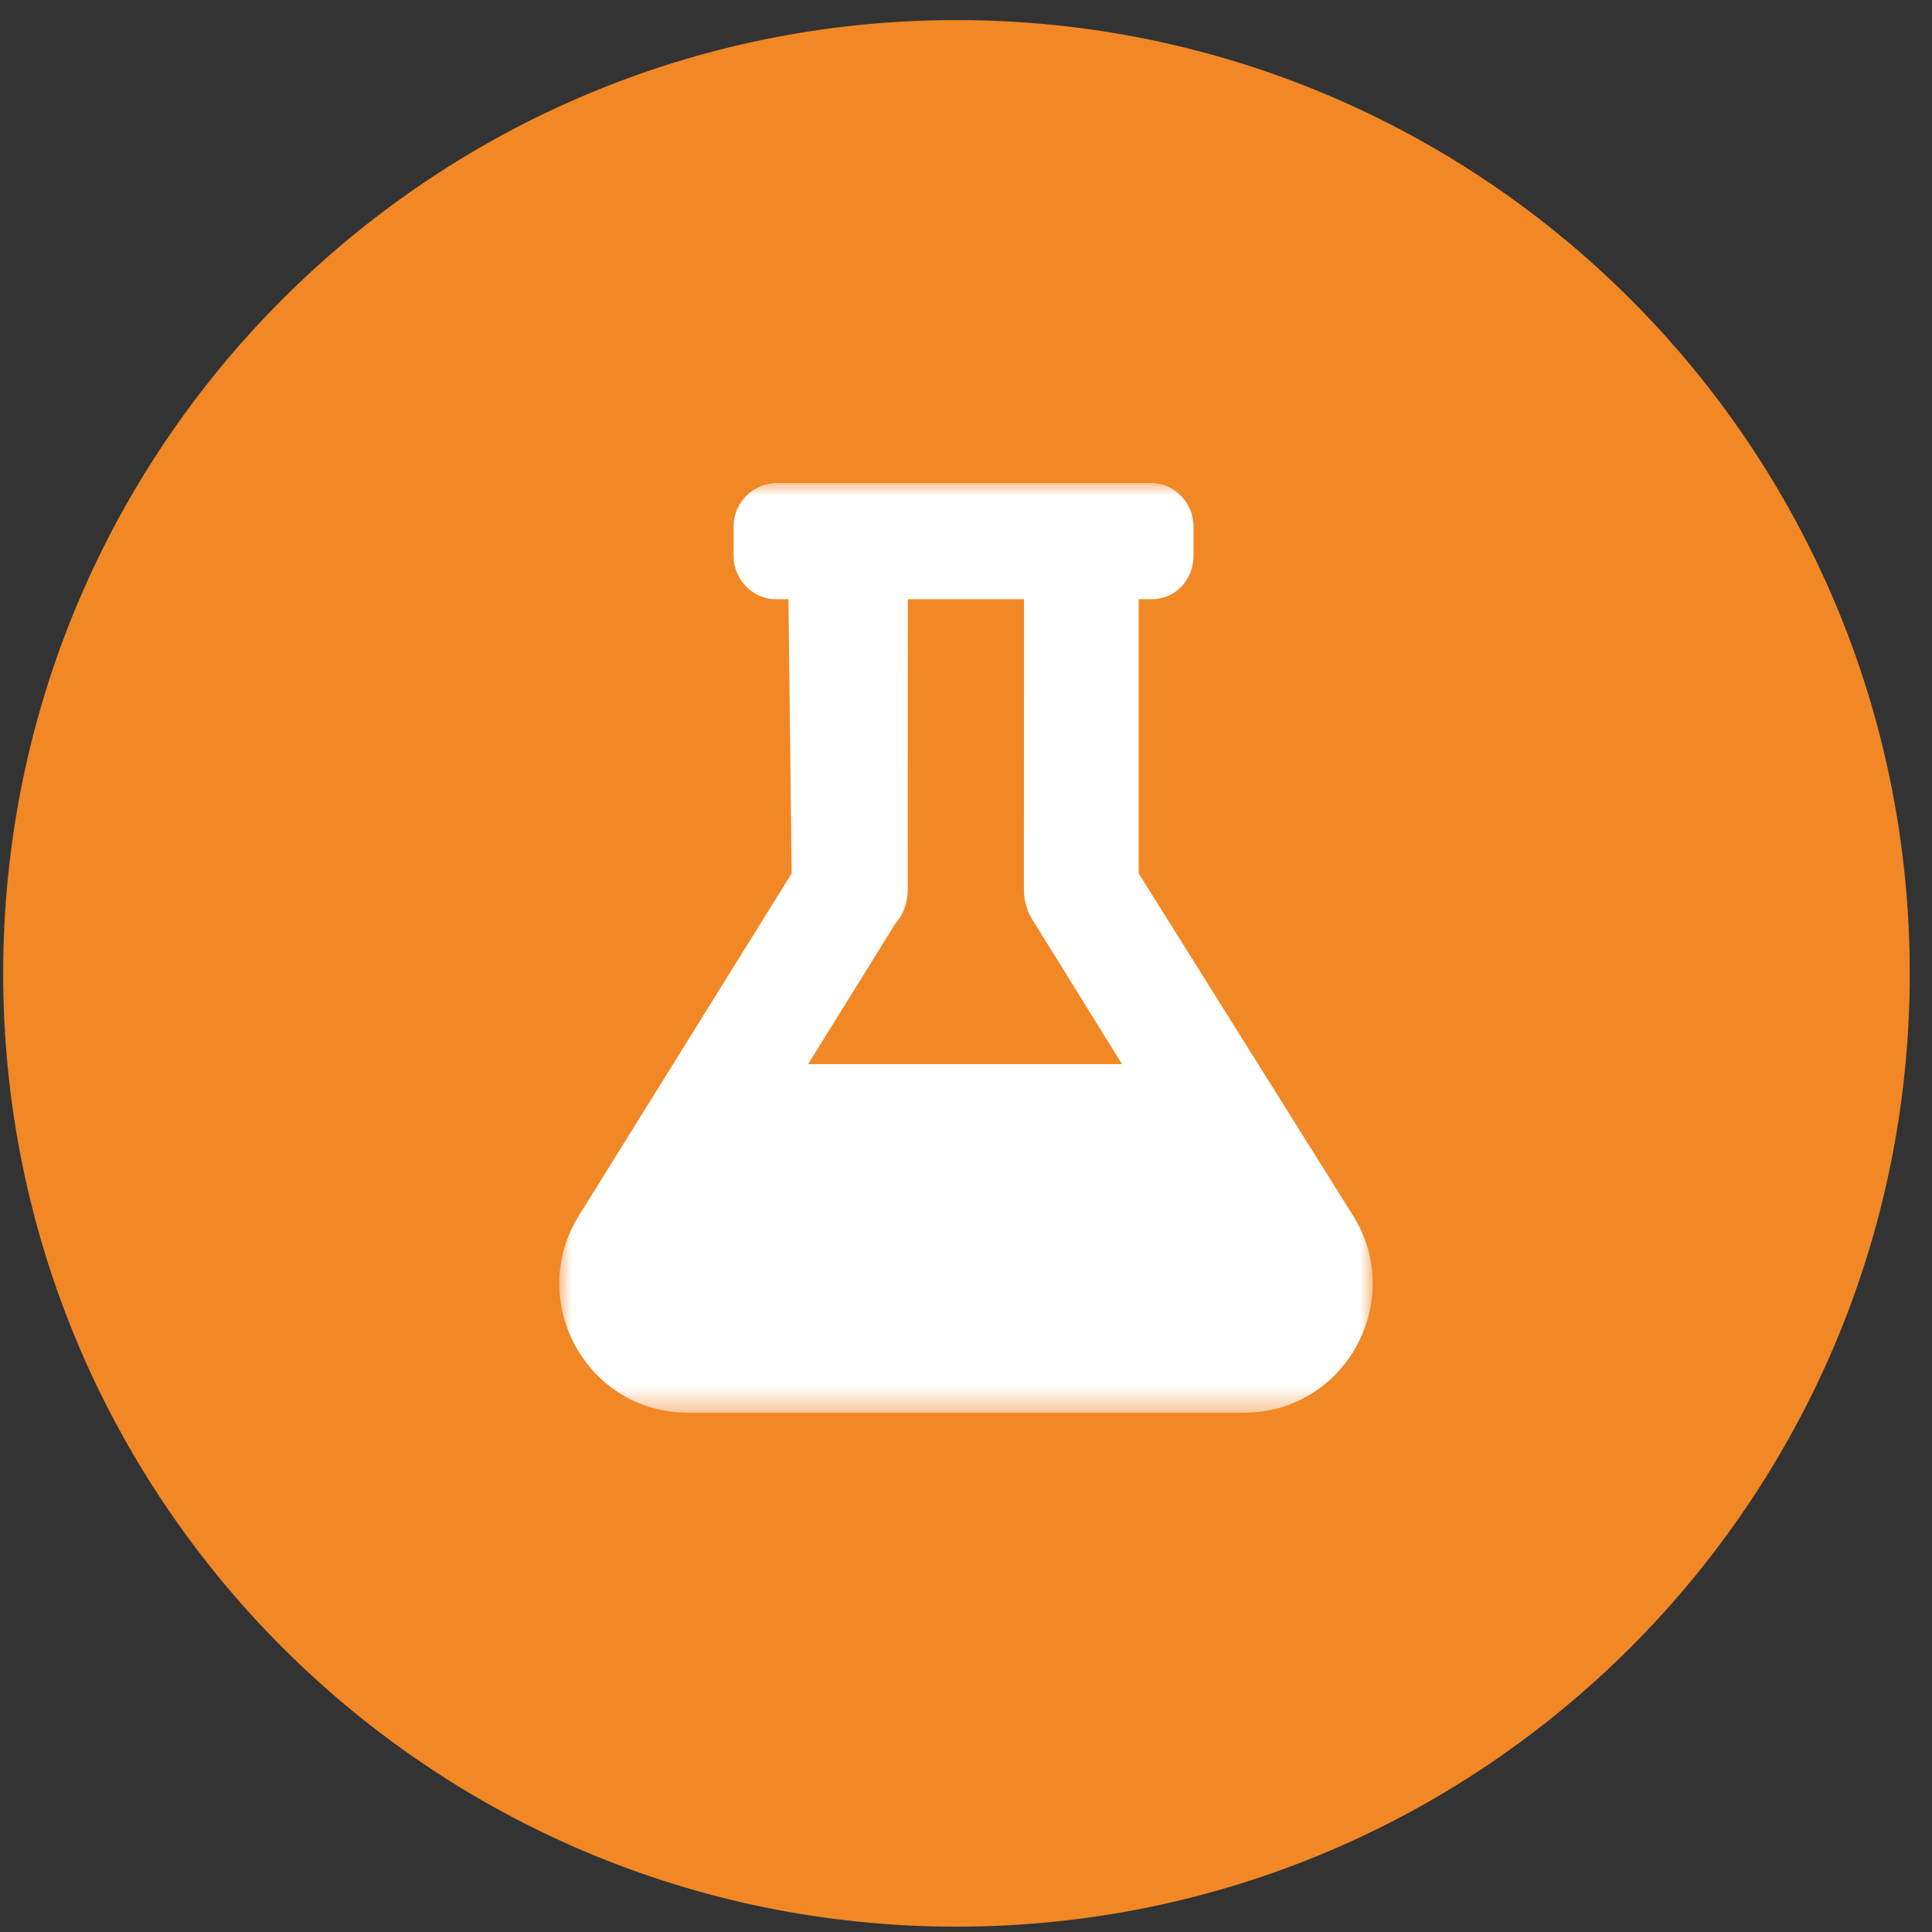 <?xml version="1.0" encoding="UTF-8"?> <svg xmlns="http://www.w3.org/2000/svg" xmlns:xlink="http://www.w3.org/1999/xlink" width="76" height="76" viewBox="0 0 76 76"><rect x="0" y="0" width="76" height="76" fill="#333333" stroke="none"/><defs><polygon id="a" points="0 0 32 0 32 36.573 0 36.573"></polygon></defs><g fill="none" fill-rule="evenodd" transform="translate(.125 .787)"><path fill="#F18825" d="M0,37.503 C0,16.792 16.789,0.003 37.5,0.003 C58.211,0.003 75,16.792 75,37.503 C75,58.213 58.211,75.003 37.5,75.003 C16.789,75.003 0,58.213 0,37.503 Z"></path><g transform="translate(21.875 18.213)"><mask id="b" fill="#fff"><use xlink:href="#a"></use></mask><path fill="#FFF" d="M9.792,22.858 L13.232,17.313 C13.557,16.951 13.707,16.487 13.707,16.001 L13.712,4.572 L18.282,4.572 L18.278,16.001 C18.278,16.492 18.439,16.947 18.698,17.314 L22.136,22.858 L9.792,22.858 Z M31.229,28.823 L22.793,15.358 L22.793,4.572 L23.3,4.572 C24.247,4.572 24.95,3.804 24.95,2.857 L24.95,1.714 C24.95,0.768 24.182,0 23.3,0 L8.571,0 C7.628,0 6.857,0.768 6.857,1.714 L6.857,2.857 C6.857,3.804 7.625,4.572 8.507,4.572 L9.015,4.572 L9.142,15.358 L0.771,28.823 C-1.321,32.187 1.09,36.573 5.063,36.573 L26.935,36.573 C30.908,36.573 33.322,32.18 31.229,28.823 L31.229,28.823 Z" mask="url(#b)"></path></g></g></svg> 